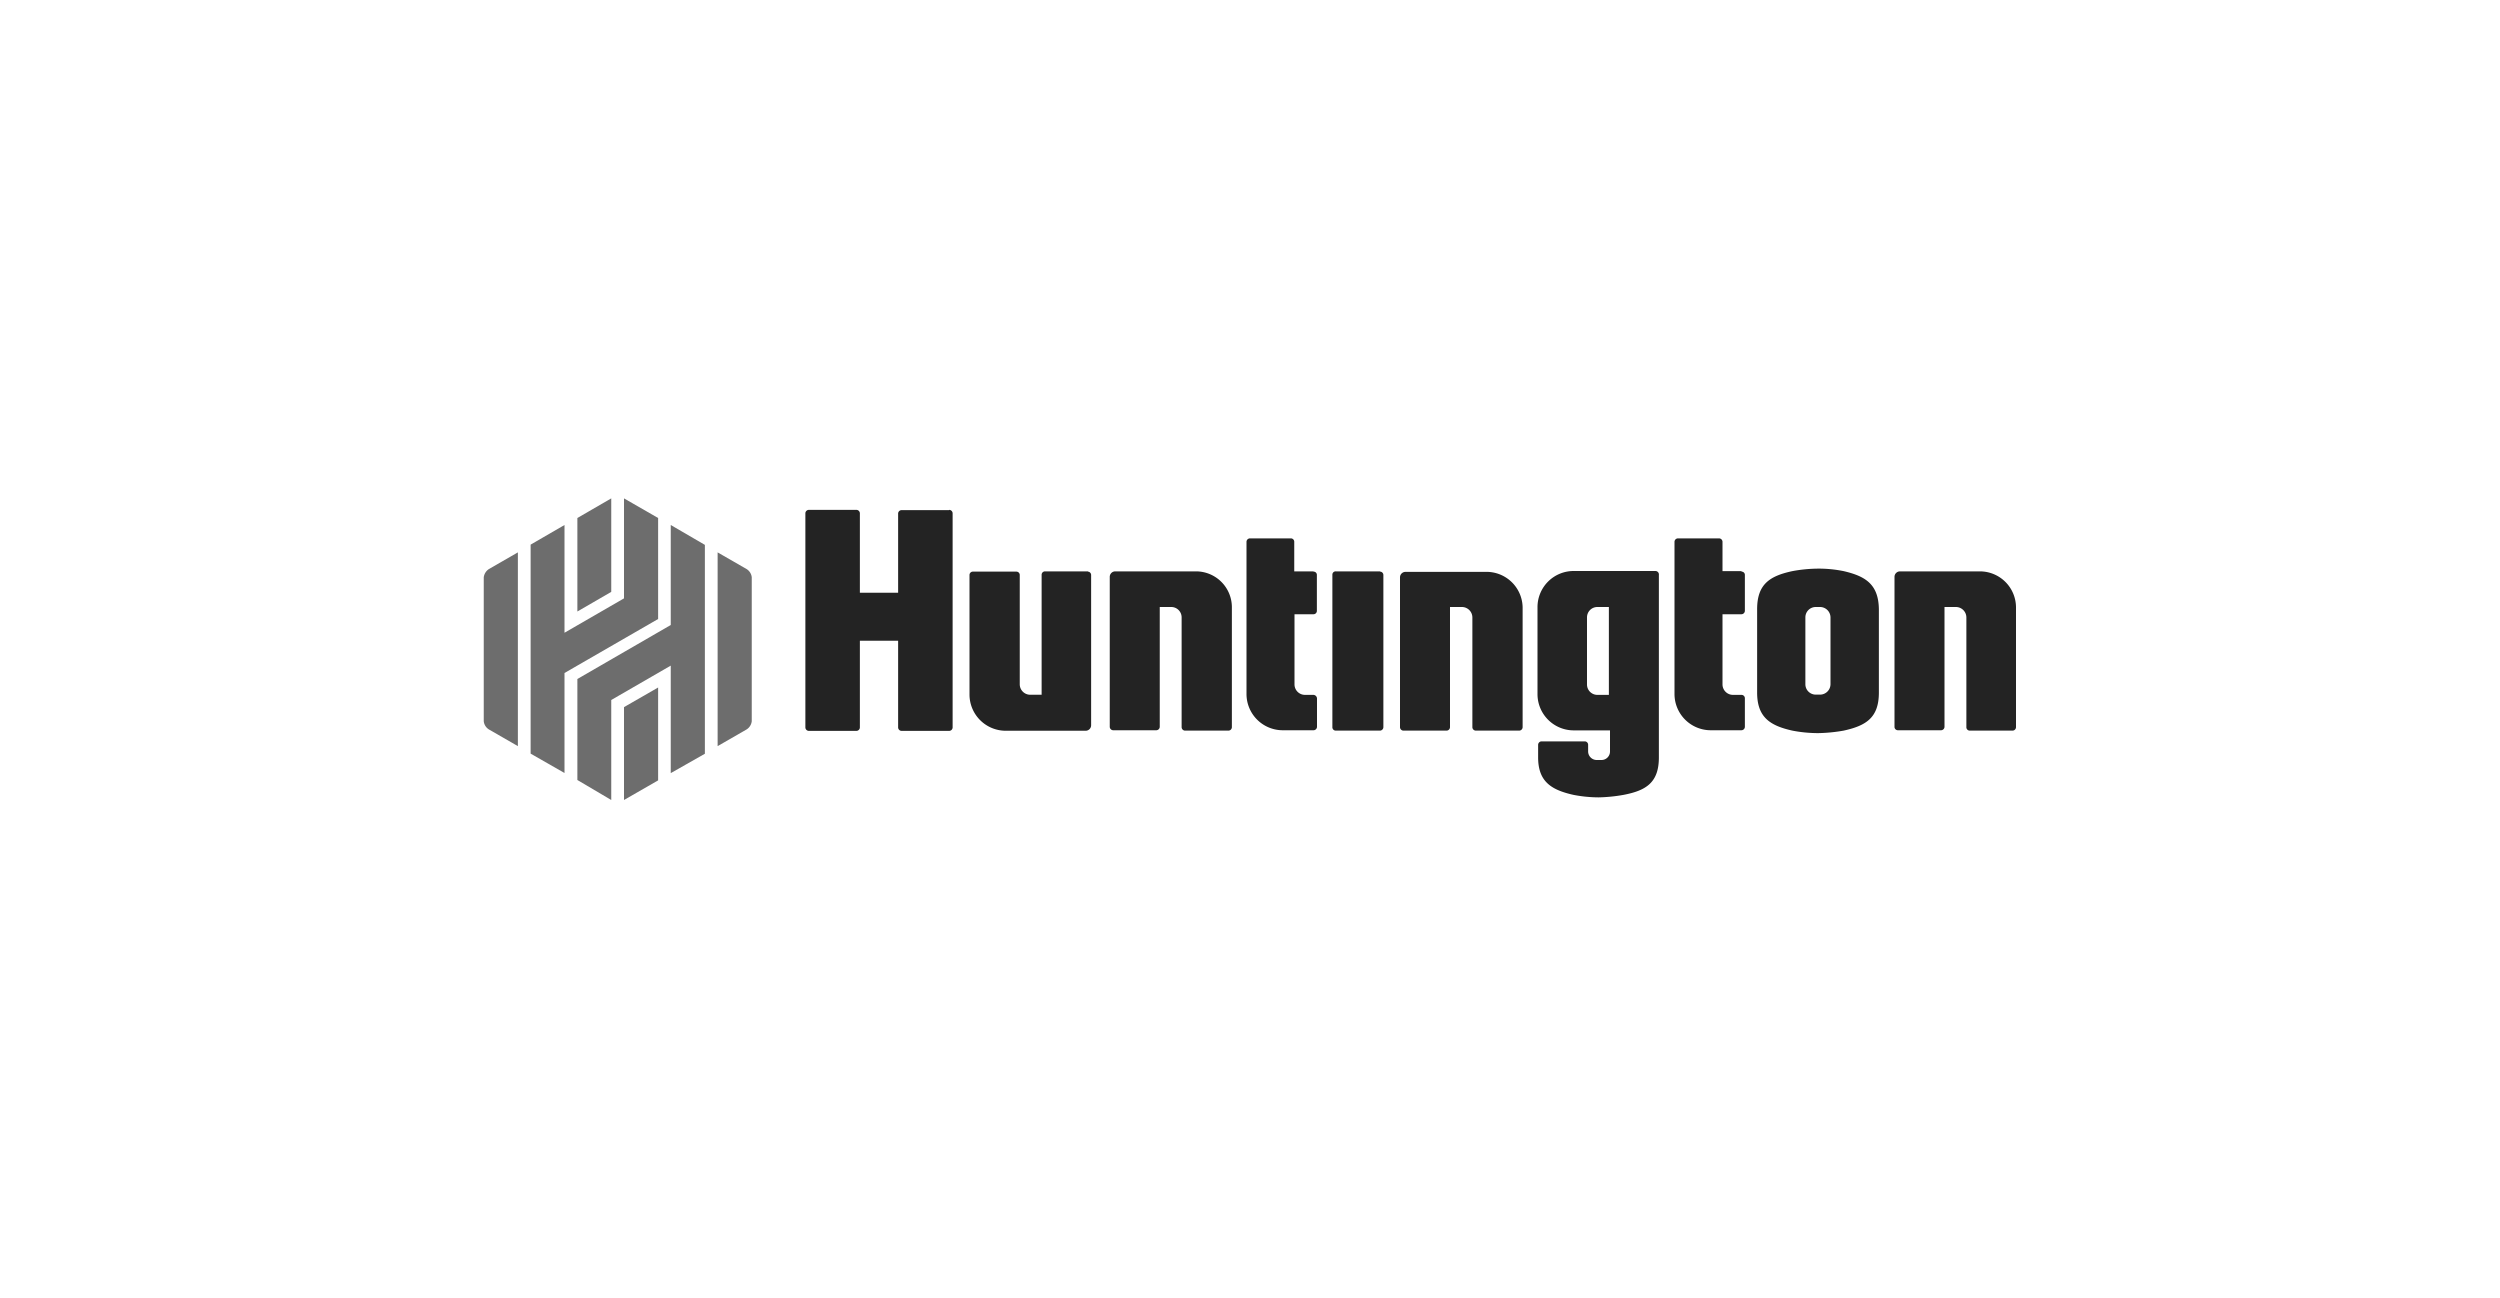 <svg id="Layer_1" data-name="Layer 1" xmlns="http://www.w3.org/2000/svg" viewBox="0 0 200 103.88"><defs><style>.cls-1{fill:#232323;}.cls-2{fill:#6d6d6d;}</style></defs><path class="cls-1" d="M121.81,48.58v9.59a.28.28,0,0,1-.27.28h-3.47a.28.28,0,0,1-.28-.27h0V49.39a.84.84,0,0,0-.84-.83H116v9.61a.28.28,0,0,1-.27.28h-3.45a.28.28,0,0,1-.28-.27h0v-12a.44.44,0,0,1,.44-.43h6.4A2.89,2.89,0,0,1,121.81,48.58Zm28.5.18V55.4c0,2-1,2.65-2.82,3.05a12.82,12.82,0,0,1-2.05.2,10.87,10.87,0,0,1-2.05-.2c-1.79-.4-2.82-1.07-2.82-3.05V48.74c0-2,1-2.66,2.82-3.05a11.77,11.77,0,0,1,2.05-.2,10,10,0,0,1,2.05.2C149.26,46.1,150.29,46.76,150.31,48.76Zm-3.87.63a.84.84,0,0,0-.84-.83h-.34a.83.83,0,0,0-.83.83v5.35a.83.83,0,0,0,.83.83h.34a.84.84,0,0,0,.84-.83Zm-7.13-3.7H137.8V43.35a.28.28,0,0,0-.26-.28h-3.3a.28.28,0,0,0-.28.27h0v12.2a2.9,2.9,0,0,0,2.89,2.88h2.46a.28.28,0,0,0,.28-.27h0V55.87a.27.27,0,0,0-.26-.28h-.69a.84.84,0,0,1-.84-.83V49.14h1.51a.28.28,0,0,0,.28-.27h0V46a.26.26,0,0,0-.26-.27Zm-6.6.27V60.59c0,2-1,2.65-2.83,3a12.71,12.71,0,0,1-2,.2,10.77,10.77,0,0,1-2-.2c-1.79-.4-2.83-1.07-2.83-3v-1a.28.28,0,0,1,.27-.28h3.45a.27.27,0,0,1,.28.26v.55a.69.69,0,0,0,.67.68h.4a.68.68,0,0,0,.68-.67h0V58.43h-2.84A2.9,2.9,0,0,1,123,55.55v-7a2.89,2.89,0,0,1,2.89-2.87h6.56A.28.28,0,0,1,132.71,46Zm-4,2.6h-.92a.83.83,0,0,0-.83.83v5.37a.83.83,0,0,0,.83.83h.92Zm29.7-2.85H152a.44.44,0,0,0-.44.43v12h0a.27.27,0,0,0,.26.28h3.46a.28.28,0,0,0,.28-.27h0V48.56h.91a.84.84,0,0,1,.84.83v8.78a.27.27,0,0,0,.26.28H161a.28.28,0,0,0,.28-.27h0V48.58A2.89,2.89,0,0,0,158.41,45.71Zm-48,0h-3.54a.26.26,0,0,0-.28.26h0V58.17a.27.27,0,0,0,.26.28h3.54a.28.28,0,0,0,.28-.27h0V46a.27.27,0,0,0-.27-.27Zm-5.35,0h-1.52V43.35a.27.27,0,0,0-.26-.28H100a.28.28,0,0,0-.28.27h0v12.2a2.9,2.9,0,0,0,2.89,2.88h2.47a.28.28,0,0,0,.28-.27h0V55.87a.3.3,0,0,0-.28-.28h-.68a.84.84,0,0,1-.84-.83V49.14h1.52a.27.27,0,0,0,.27-.27h0V46a.26.26,0,0,0-.26-.27Zm-9.43,0H89.22a.44.44,0,0,0-.44.43v12h0a.28.28,0,0,0,.27.28h3.45a.28.28,0,0,0,.28-.27h0V48.56h.92a.83.83,0,0,1,.83.83v8.78a.28.28,0,0,0,.27.28h3.47a.28.28,0,0,0,.28-.27h0V48.58a2.87,2.87,0,0,0-2.88-2.87Zm-8.58,0H83.61a.27.27,0,0,0-.28.26h0v9.61h-.91a.84.84,0,0,1-.84-.83V46a.27.27,0,0,0-.26-.27H77.84a.27.27,0,0,0-.28.26h0v9.59a2.9,2.9,0,0,0,2.89,2.88h6.4a.44.44,0,0,0,.44-.44V46h0a.27.27,0,0,0-.26-.27Zm-11.12-4.9h-3.8a.28.28,0,0,0-.28.27h0v6.34H68.79V41.07a.28.28,0,0,0-.27-.28H64.71a.28.28,0,0,0-.28.27h0V58.19a.28.28,0,0,0,.27.28h3.81a.28.28,0,0,0,.28-.27h0V51.26h3.06v6.93a.28.28,0,0,0,.27.28h3.81a.28.28,0,0,0,.28-.27h0V41.07a.28.28,0,0,0-.27-.28Z"/><path class="cls-2" d="M60.14,46.18V57.7a.9.9,0,0,1-.42.66l-2.31,1.33V44.19l2.31,1.33A.88.88,0,0,1,60.14,46.18ZM49.92,64l2.73-1.57V55l-2.73,1.57Zm3.74-14-7.47,4.32v8.08L48.9,64V56l4.76-2.75v8.6l2.73-1.55V43.59L53.66,42ZM48.9,39.87l-2.71,1.57v7.48l2.71-1.57Zm3.75,1.57-2.73-1.57v8l-4.76,2.75V42l-2.71,1.57V60.29l2.71,1.55v-8l7.49-4.32ZM38.7,46.18V57.7a.88.88,0,0,0,.42.66l2.31,1.33V44.19l-2.31,1.33A.93.93,0,0,0,38.7,46.18Z"/></svg>